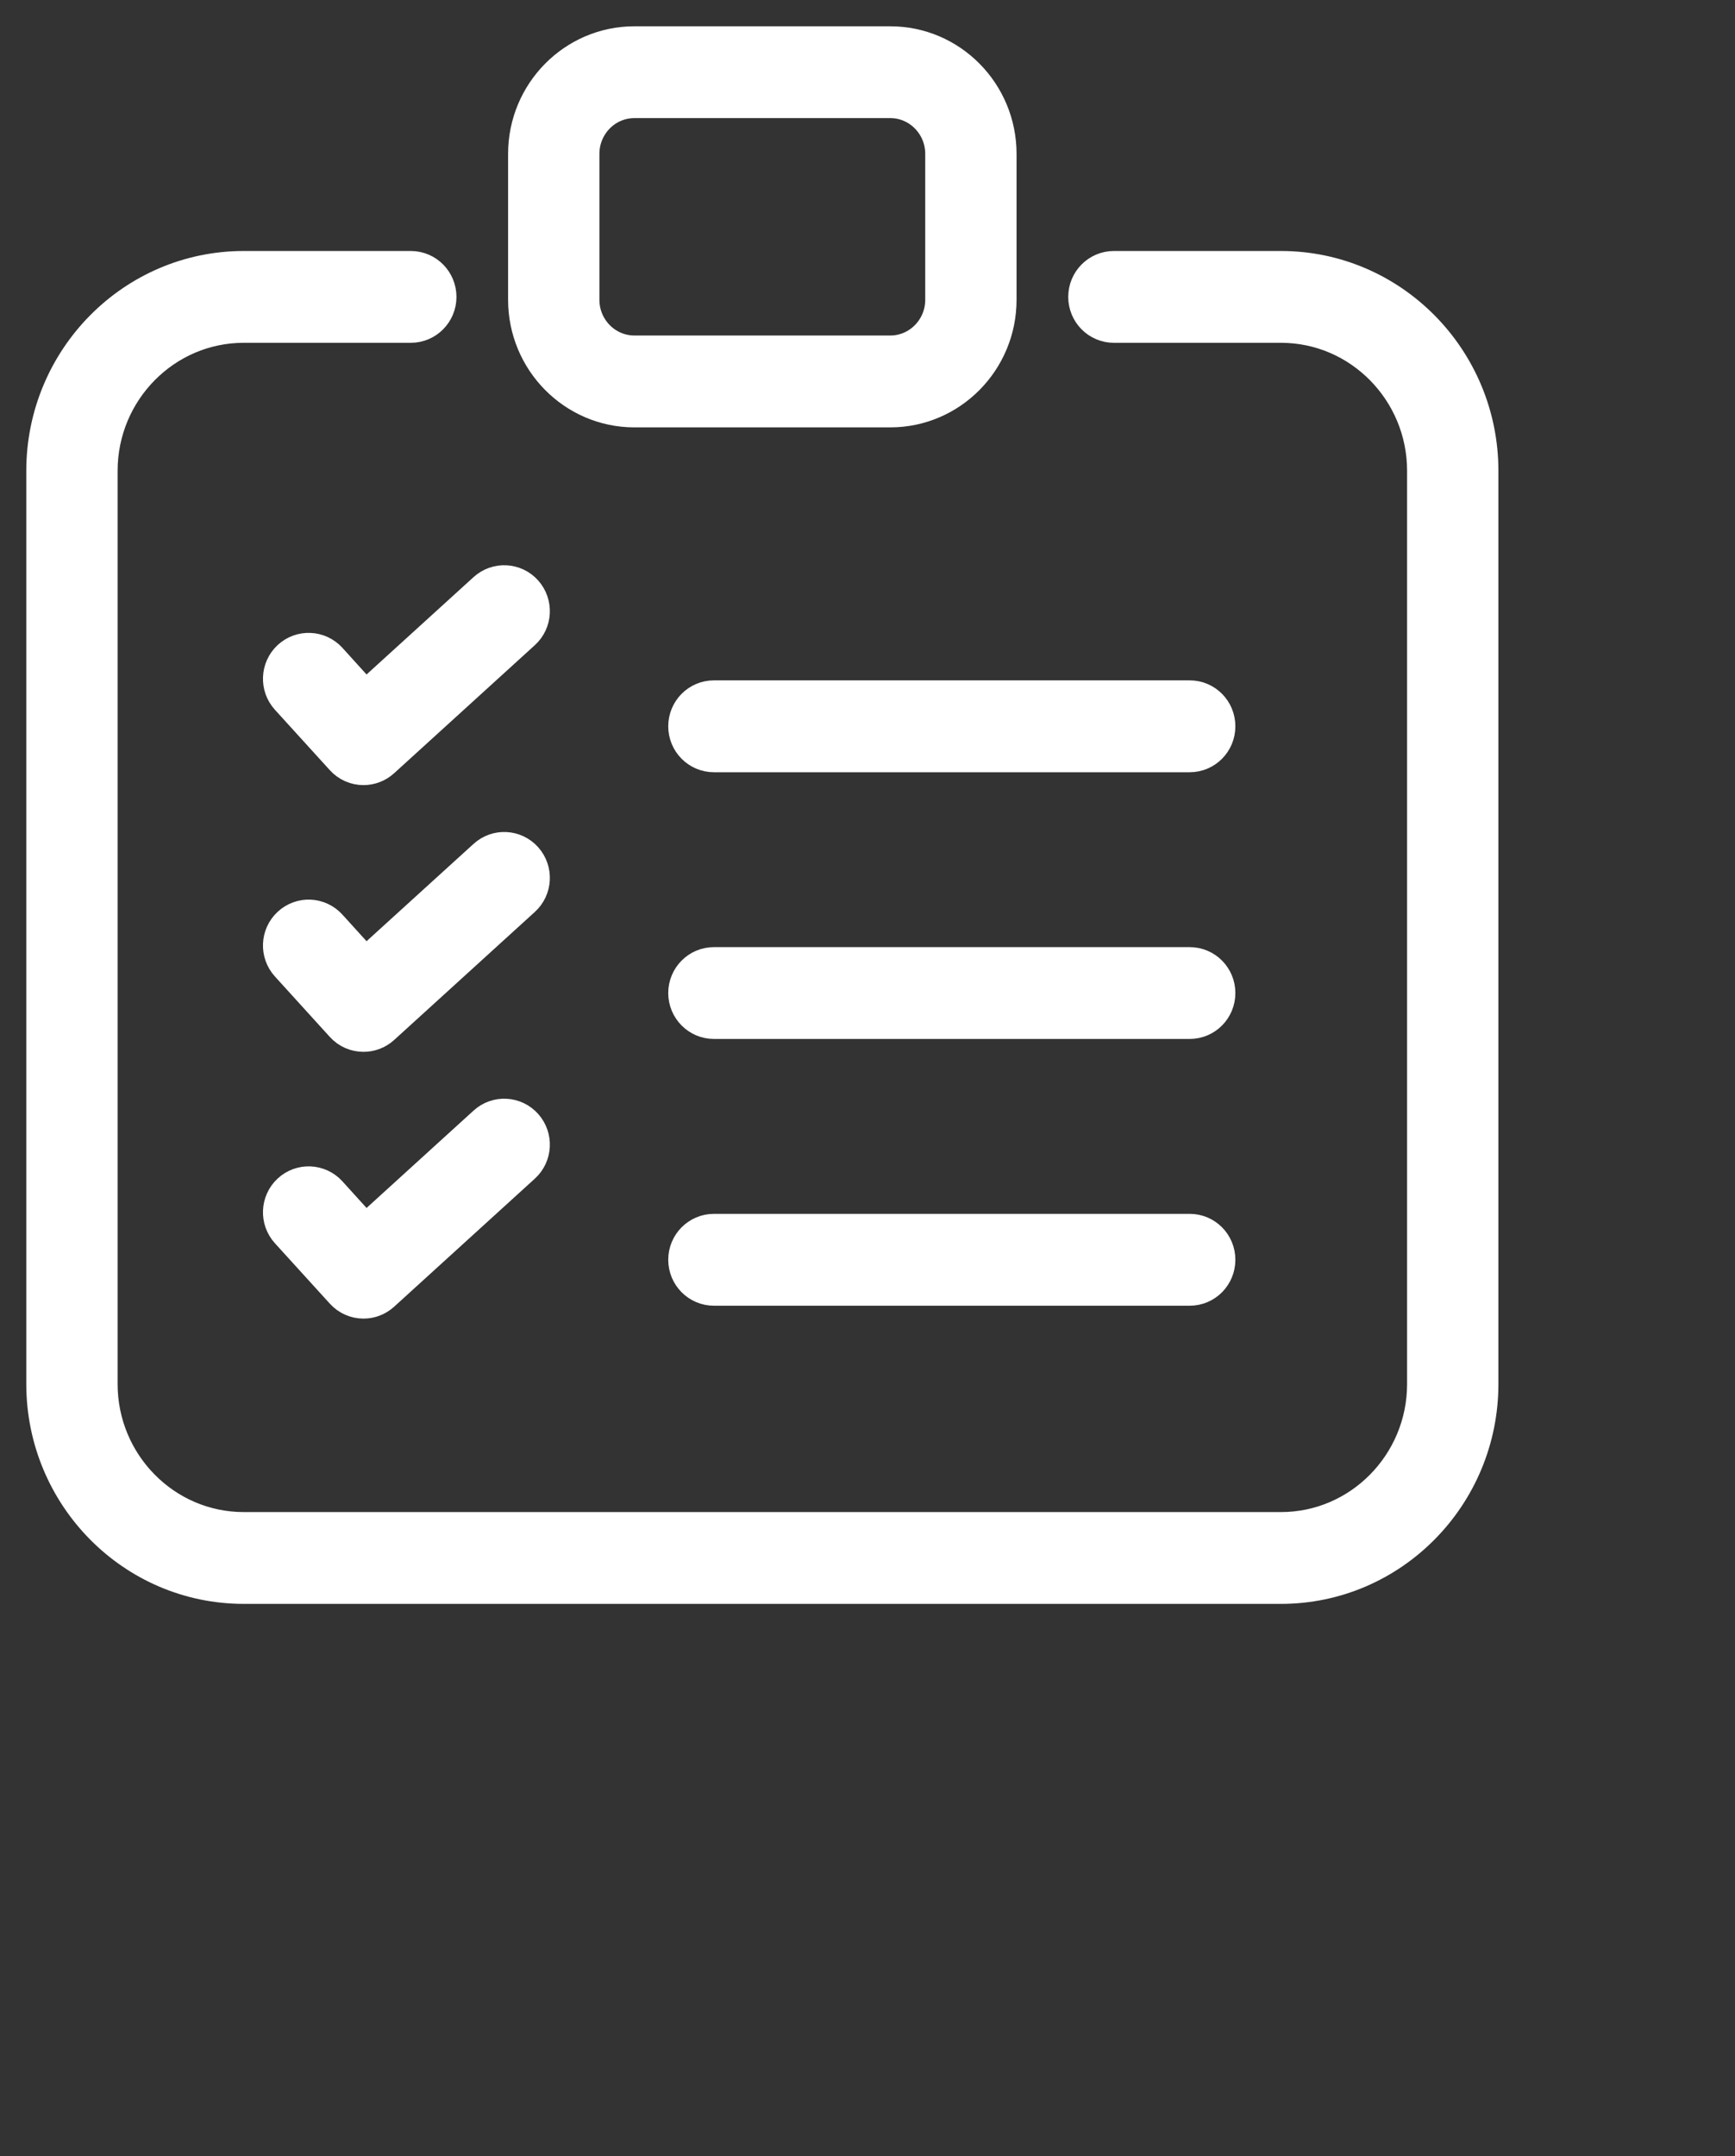 <svg width="33" height="41" viewBox="0 0 33 41" fill="none" xmlns="http://www.w3.org/2000/svg">
<rect x="0" y="0" width="33" height="41" fill="#333333" stroke="none"/>
<path d="M24.365 30H4.635C2.63 30 1 28.349 1 26.319V8.954C1 6.924 2.63 5.273 4.635 5.273H7.814C8.017 5.273 8.182 5.44 8.182 5.646C8.182 5.852 8.017 6.019 7.814 6.019H4.635C3.037 6.019 1.737 7.336 1.737 8.954V26.319C1.737 27.937 3.037 29.254 4.635 29.254H24.365C25.963 29.254 27.263 27.937 27.263 26.319V8.954C27.263 7.336 25.963 6.019 24.365 6.019H21.186C20.983 6.019 20.818 5.852 20.818 5.646C20.818 5.44 20.983 5.273 21.186 5.273H24.365C26.369 5.273 28 6.924 28 8.954V26.319C28 28.349 26.369 30 24.365 30Z" fill="white" stroke="white"/>
<path d="M16.934 7.627H12.066C11.017 7.627 10.164 6.763 10.164 5.701V2.926C10.164 1.864 11.017 1 12.066 1H16.934C17.982 1 18.835 1.864 18.835 2.926V5.701C18.835 6.763 17.982 7.627 16.934 7.627ZM12.066 1.746C11.423 1.746 10.901 2.275 10.901 2.926V5.701C10.901 6.351 11.423 6.88 12.066 6.88H16.934C17.576 6.88 18.098 6.351 18.098 5.701V2.926C18.098 2.275 17.576 1.746 16.934 1.746H12.066Z" fill="white" stroke="white"/>
<path d="M6.914 14.43C6.814 14.43 6.715 14.389 6.643 14.309L5.599 13.161C5.461 13.009 5.471 12.773 5.621 12.633C5.771 12.494 6.004 12.504 6.142 12.655L6.938 13.533L9.344 11.344C9.495 11.207 9.728 11.219 9.864 11.372C10 11.526 9.988 11.762 9.836 11.899L7.16 14.334C7.09 14.398 7.001 14.43 6.914 14.43Z" fill="white" stroke="white"/>
<path d="M6.914 19.502C6.814 19.502 6.715 19.462 6.643 19.382L5.599 18.233C5.461 18.081 5.471 17.845 5.621 17.706C5.771 17.566 6.004 17.576 6.142 17.728L6.938 18.605L9.344 16.417C9.495 16.279 9.728 16.292 9.864 16.445C10 16.598 9.988 16.834 9.836 16.972L7.16 19.407C7.09 19.471 7.001 19.502 6.914 19.502Z" fill="white" stroke="white"/>
<path d="M6.914 24.575C6.814 24.575 6.715 24.534 6.643 24.454L5.599 23.306C5.461 23.154 5.471 22.918 5.621 22.778C5.771 22.639 6.004 22.649 6.142 22.8L6.938 23.678L9.344 21.489C9.495 21.351 9.728 21.364 9.864 21.517C10 21.671 9.988 21.906 9.836 22.044L7.16 24.479C7.09 24.543 7.001 24.575 6.914 24.575Z" fill="white" stroke="white"/>
<path d="M22.629 14.185H13.579C13.375 14.185 13.21 14.018 13.21 13.812C13.21 13.605 13.375 13.438 13.579 13.438H22.629C22.833 13.438 22.997 13.605 22.997 13.812C22.997 14.018 22.833 14.185 22.629 14.185Z" fill="white" stroke="white"/>
<path d="M22.629 19.257H13.579C13.375 19.257 13.21 19.09 13.21 18.884C13.21 18.678 13.375 18.511 13.579 18.511H22.629C22.833 18.511 22.997 18.678 22.997 18.884C22.997 19.09 22.833 19.257 22.629 19.257Z" fill="white" stroke="white"/>
<path d="M22.629 24.33H13.579C13.375 24.33 13.21 24.163 13.21 23.956C13.21 23.75 13.375 23.583 13.579 23.583H22.629C22.833 23.583 22.997 23.75 22.997 23.956C22.997 24.163 22.833 24.33 22.629 24.33Z" fill="white" stroke="white"/>
</svg>
